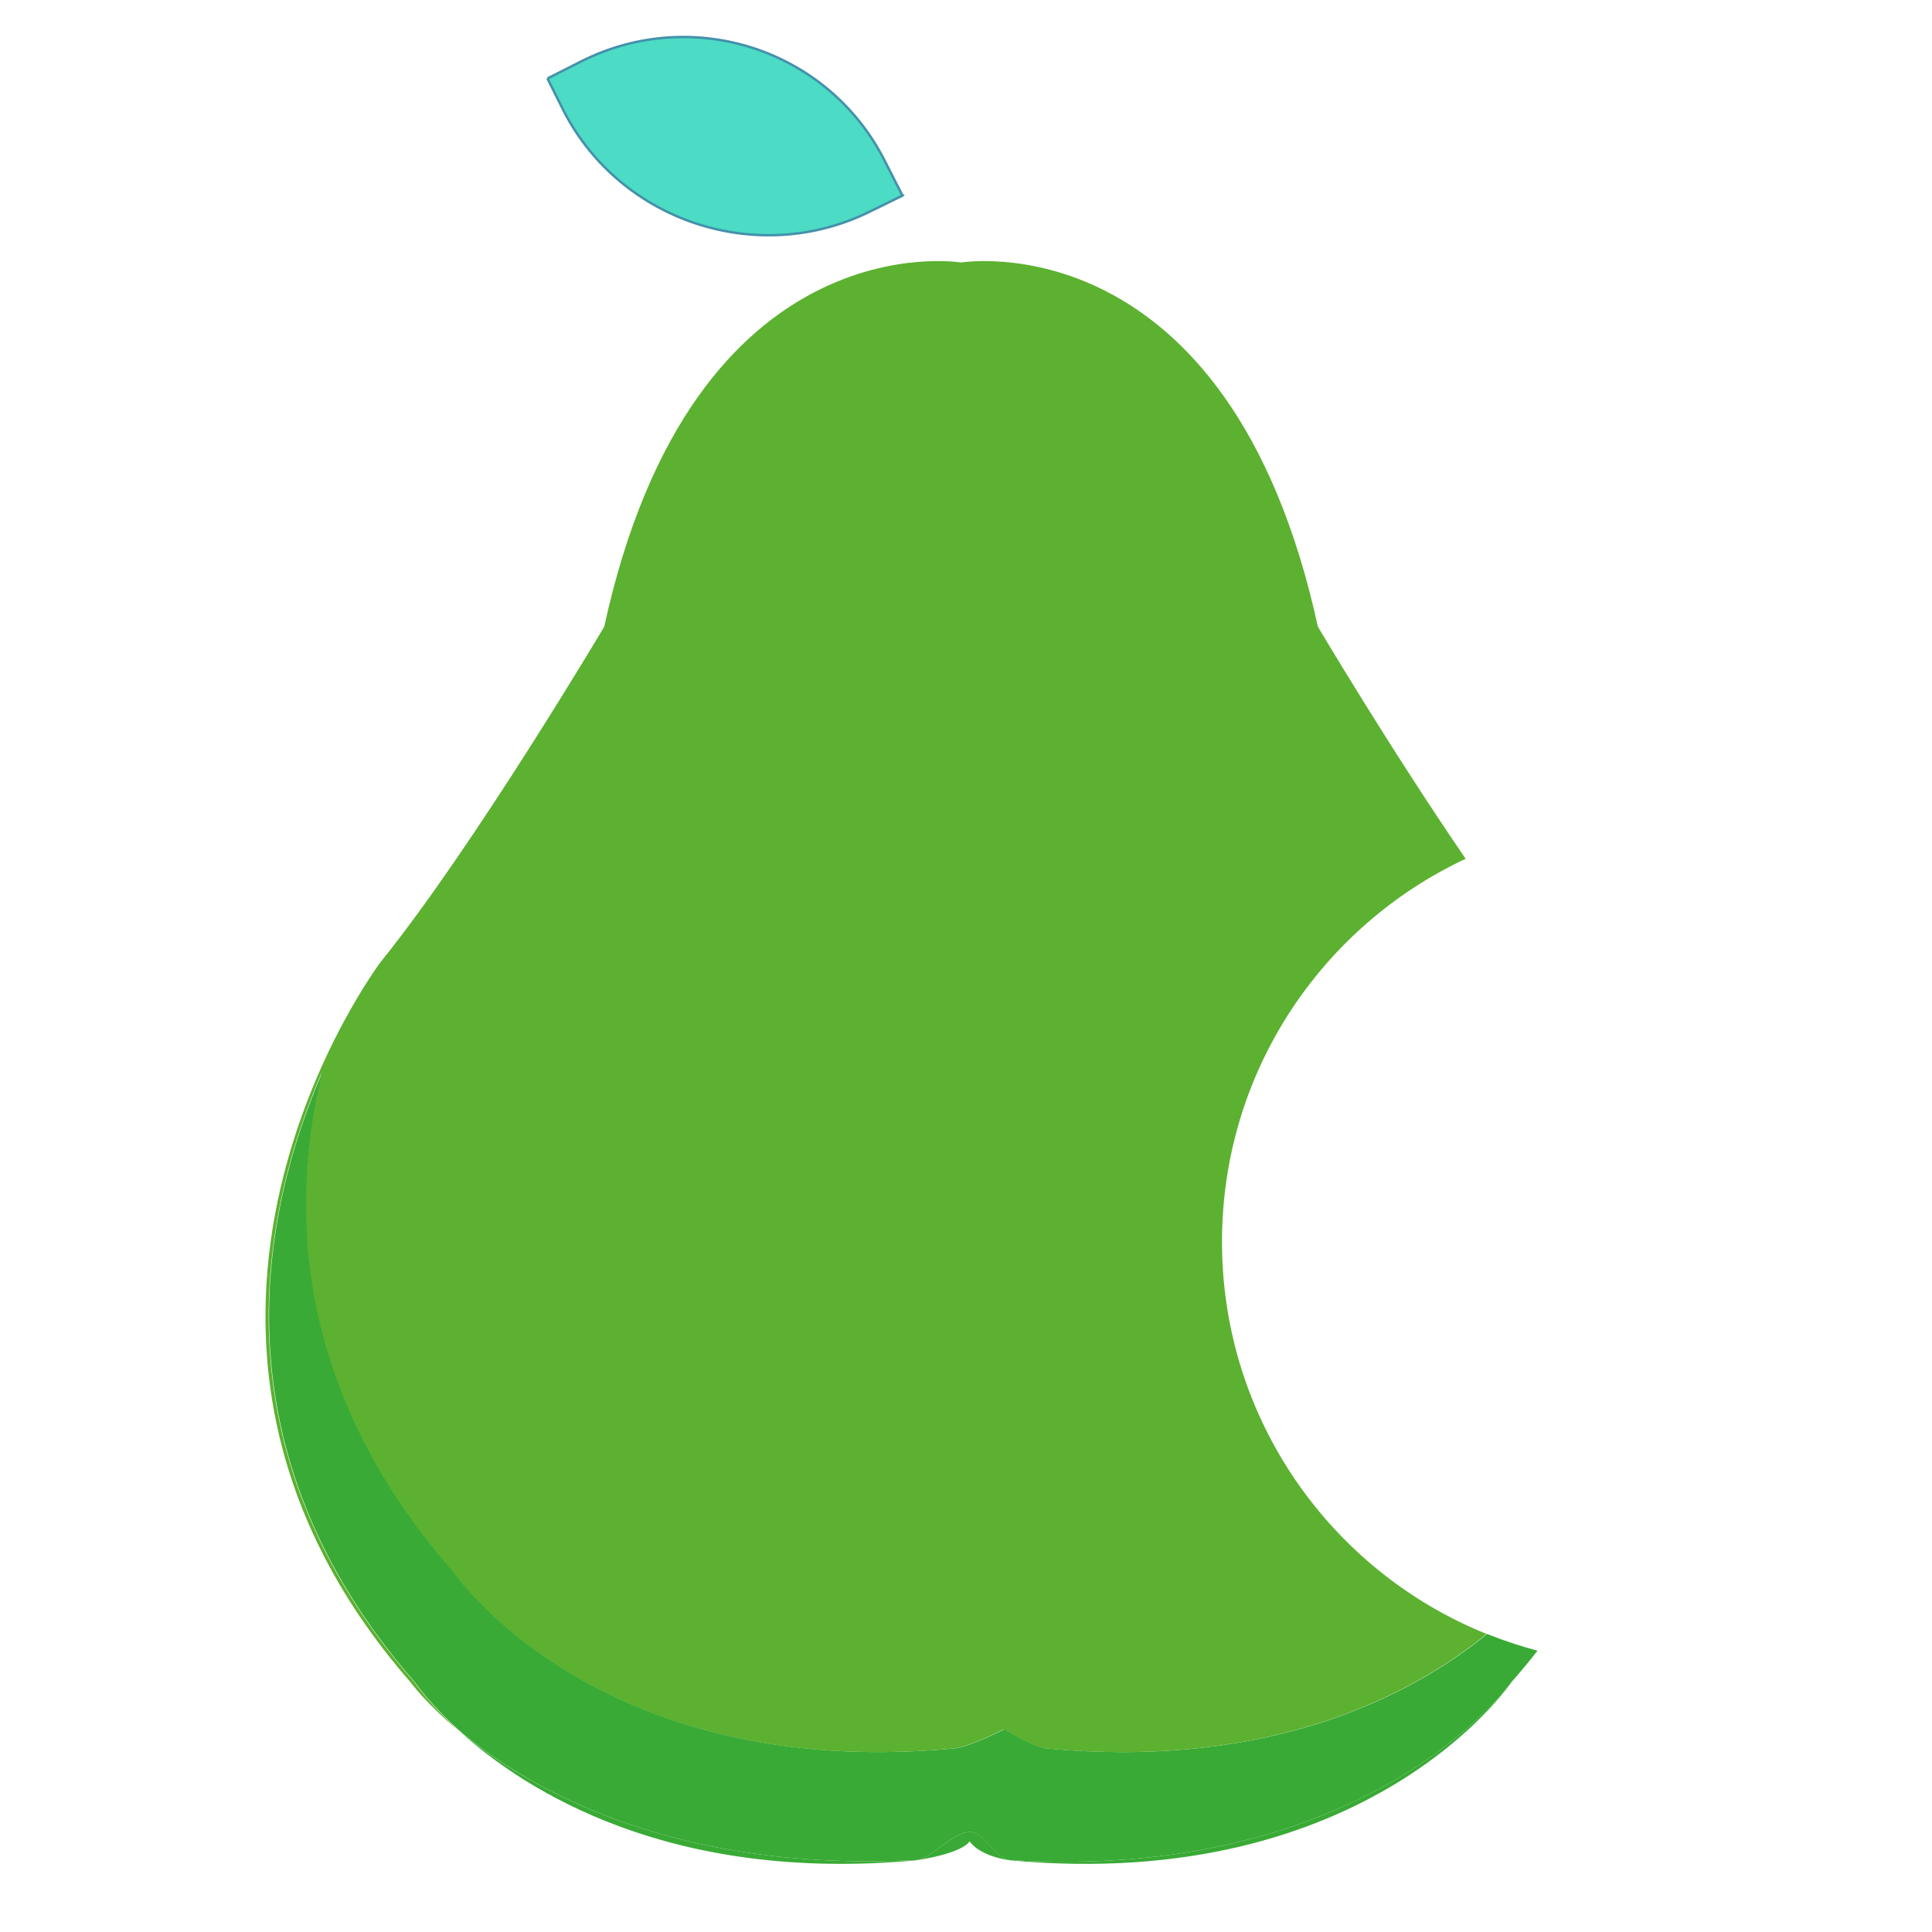 <?xml version="1.0" encoding="utf-8"?>
<!-- Generator: Adobe Illustrator 28.1.0, SVG Export Plug-In . SVG Version: 6.00 Build 0)  -->
<svg version="1.1" id="Layer_1" xmlns="http://www.w3.org/2000/svg" xmlns:xlink="http://www.w3.org/1999/xlink" x="0px" y="0px"
	 viewBox="0 0 800 800" style="enable-background:new 0 0 800 800;" xml:space="preserve">
<style type="text/css">
	.st0{fill:#4CDBC4;stroke:#4391AB;stroke-miterlimit:10;}
	.st1{fill:#5CB130;}
	.st2{fill:#39AA35;}
</style>
<path class="st0" d="M373.7,81l0.1-0.1l-0.2-0.1l-7.1-13.9c-23.3-46.4-79.5-64.8-125.8-41.5l-14,7.1l0,0l0,0l-0.1,0l0.1,0l7,14
	c23.7,45.3,79.9,63.8,125.9,41.4L373.7,81L373.7,81L373.7,81z"/>
<g>
	<path class="st1" d="M171.7,696.7c-84.7-97-63-195.5-38.5-252.5c-13.9,56.9-10.7,132.4,53.9,206.2c0,0,58.9,87.5,207.8,73.6
		c6.5-0.6,20.7-7.9,20.7-7.9s11.9,7.3,17.7,7.9c94.1,8.8,152.2-22.9,182.3-47.4c-64.3-25.9-109.6-88.9-109.6-162.4
		c0-70.2,41.3-130.7,100.9-158.6c-31.2-45.5-61.2-96.1-61.2-96.1C508.8,90.2,398,108.7,398,108.7S287.1,90.2,250.2,259.5
		c0,0-53.9,90.9-92.4,138.6c0,0-115.5,152.3,12.3,298.6c0,0,6.3,8.7,20,20.1C177.5,705.3,171.7,696.7,171.7,696.7z"/>
	<path class="st2" d="M625.8,696.6c0,0-58.5,82.8-207.8,73.6c-5.6-0.7-10.4-11.6-16.4-11.6c-7.1-0.1-15.4,10.8-22.1,11.6
		c-101.5,5.2-161.2-29.9-189.4-53.5c27.5,24.9,87.3,63.1,189.4,53.6c20.2-3.2,22-7.9,22-7.9s3.1,5.8,16.5,7.9
		C566.9,784.2,625.8,696.7,625.8,696.6c3.8-4.3,7.4-8.7,10.8-13c0,0-0.1,0-0.1,0C633.1,687.9,629.6,692.3,625.8,696.6z"/>
	<path class="st2" d="M379.5,770.2c6.7-0.8,15-11.7,22.1-11.6c6,0.1,10.7,10.9,16.4,11.6c149.3,9.2,207.8-73.6,207.8-73.6
		c3.8-4.3,7.4-8.7,10.8-13.1c-7.1-1.9-14.1-4.2-20.8-6.9c-30.1,24.5-88.2,56.2-182.3,47.4c-5.8-0.6-17.7-7.9-17.7-7.9
		s-14.2,7.3-20.7,7.9c-148.9,13.9-207.8-73.6-207.8-73.6c-64.6-73.9-67.8-149.3-53.9-206.2c-24.6,56.9-46.2,155.5,38.5,252.5
		c0,0,5.8,8.6,18.4,20C218.3,740.3,278,775.4,379.5,770.2z"/>
</g>
</svg>
